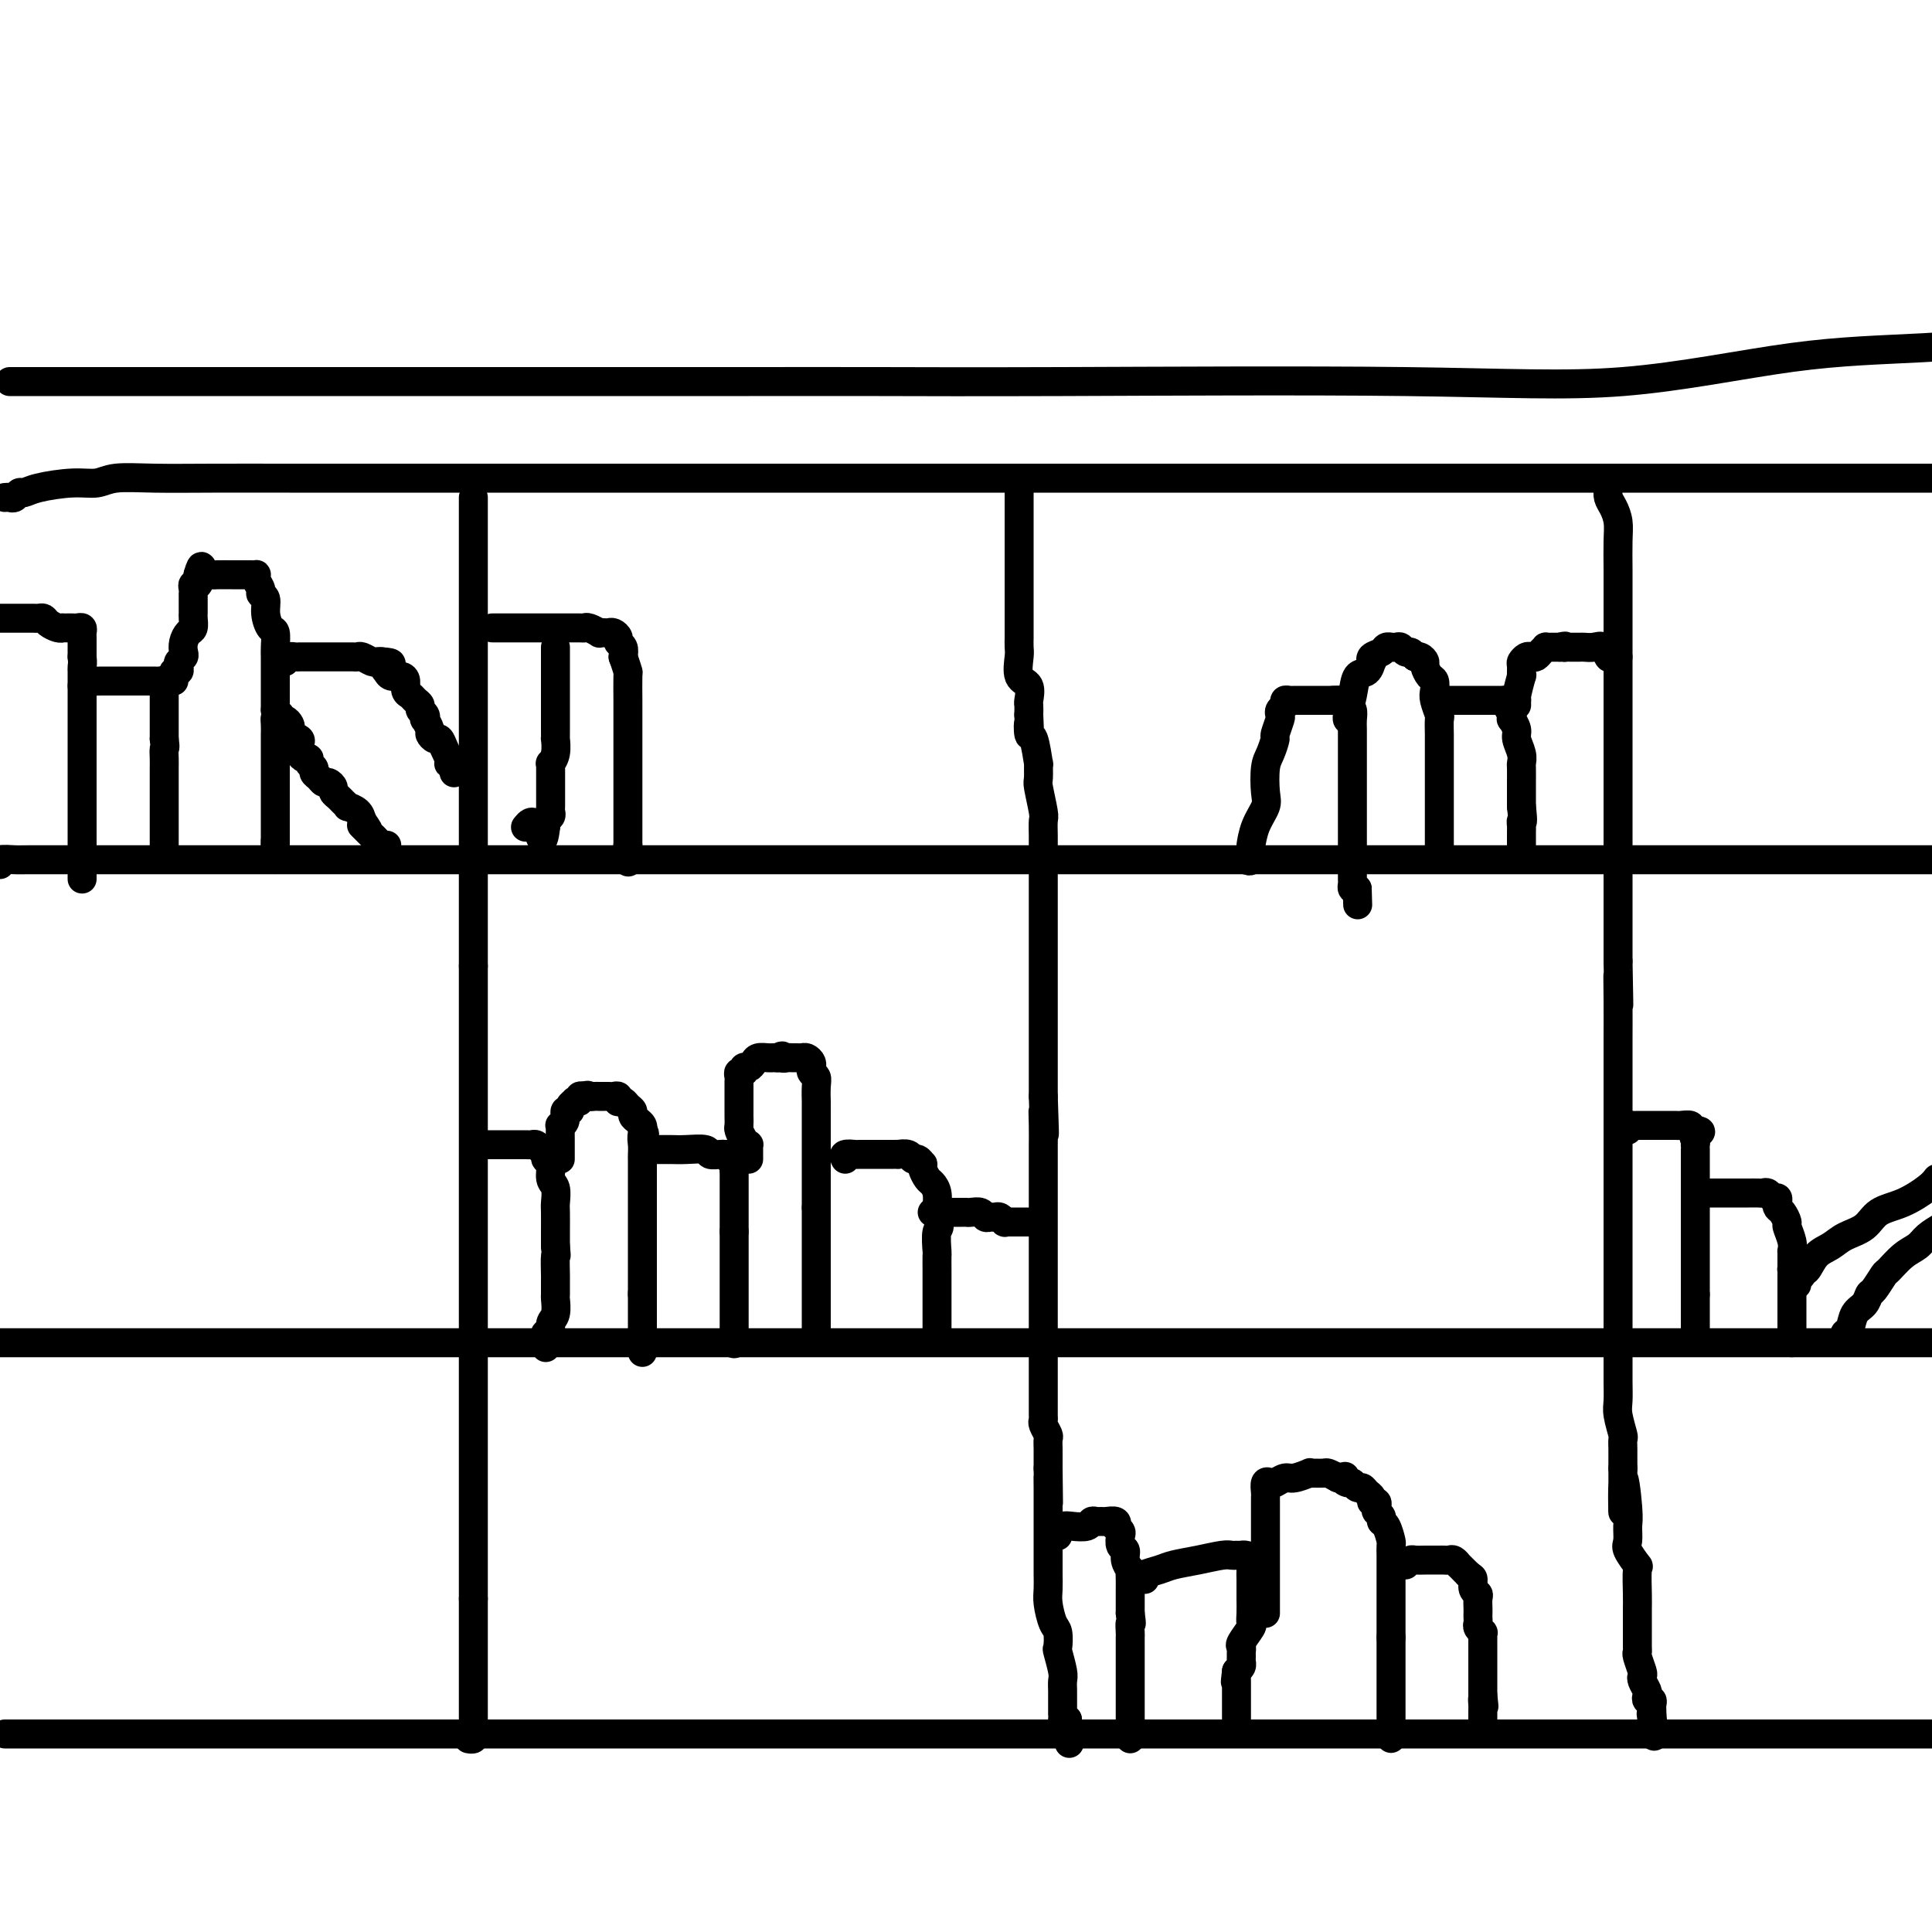 <svg viewBox='0 0 400 400' version='1.1' xmlns='http://www.w3.org/2000/svg' xmlns:xlink='http://www.w3.org/1999/xlink'><g fill='none' stroke='#000000' stroke-width='6' stroke-linecap='round' stroke-linejoin='round'><path d='M1,103c0.335,-0.032 0.669,-0.064 1,0c0.331,0.064 0.657,0.223 1,0c0.343,-0.223 0.703,-0.829 1,-1c0.297,-0.171 0.530,0.094 1,0c0.470,-0.094 1.177,-0.547 3,-1c1.823,-0.453 4.762,-0.906 7,-1c2.238,-0.094 3.773,0.171 5,0c1.227,-0.171 2.145,-0.778 4,-1c1.855,-0.222 4.647,-0.060 8,0c3.353,0.060 7.268,0.016 12,0c4.732,-0.016 10.282,-0.004 16,0c5.718,0.004 11.604,0.001 17,0c5.396,-0.001 10.302,-0.000 16,0c5.698,0.000 12.189,0.000 18,0c5.811,-0.000 10.943,-0.000 17,0c6.057,0.000 13.039,0.000 19,0c5.961,-0.000 10.900,-0.000 20,0c9.100,0.000 22.361,0.000 33,0c10.639,-0.000 18.655,-0.000 27,0c8.345,0.000 17.018,0.000 25,0c7.982,-0.000 15.274,-0.000 23,0c7.726,0.000 15.888,0.000 23,0c7.112,-0.000 13.175,-0.000 19,0c5.825,0.000 11.413,0.000 17,0'/><path d='M334,99c51.044,0.000 23.656,0.000 17,0c-6.656,0.000 7.422,0.000 16,0c8.578,0.000 11.656,0.000 16,0c4.344,0.000 9.956,0.000 14,0c4.044,0.000 6.522,0.000 9,0'/><path d='M1,359c1.410,0.000 2.819,0.000 4,0c1.181,0.000 2.132,0.000 7,0c4.868,0.000 13.651,0.000 24,0c10.349,0.000 22.264,-0.000 38,0c15.736,0.000 35.292,0.000 51,0c15.708,-0.000 27.568,0.000 47,0c19.432,0.000 46.435,0.000 67,0c20.565,0.000 34.690,0.000 59,0c24.310,0.000 58.803,0.000 93,0c34.197,0.000 68.099,0.000 102,0'/><path d='M2,79c0.379,0.000 0.757,0.000 1,0c0.243,-0.000 0.349,-0.000 1,0c0.651,0.000 1.846,0.000 3,0c1.154,-0.000 2.265,-0.000 3,0c0.735,0.000 1.092,0.000 4,0c2.908,-0.000 8.365,-0.000 12,0c3.635,0.000 5.447,0.000 9,0c3.553,-0.000 8.846,-0.000 13,0c4.154,0.000 7.170,0.000 11,0c3.830,-0.000 8.475,-0.000 12,0c3.525,0.000 5.929,0.000 10,0c4.071,-0.000 9.807,-0.000 15,0c5.193,0.000 9.843,0.000 16,0c6.157,-0.000 13.822,-0.001 21,0c7.178,0.001 13.870,0.005 22,0c8.130,-0.005 17.698,-0.019 27,0c9.302,0.019 18.337,0.069 38,0c19.663,-0.069 49.954,-0.259 71,0c21.046,0.259 32.847,0.966 45,0c12.153,-0.966 24.656,-3.606 35,-5c10.344,-1.394 18.527,-1.541 27,-2c8.473,-0.459 17.237,-1.229 26,-2'/><path d='M98,103c0.000,0.296 0.000,0.592 0,1c0.000,0.408 0.000,0.928 0,1c0.000,0.072 0.000,-0.304 0,0c0.000,0.304 0.000,1.289 0,2c0.000,0.711 0.000,1.149 0,2c0.000,0.851 0.000,2.115 0,3c0.000,0.885 0.000,1.392 0,2c0.000,0.608 0.000,1.316 0,2c0.000,0.684 0.000,1.342 0,2c0.000,0.658 0.000,1.316 0,2c0.000,0.684 0.000,1.393 0,2c-0.000,0.607 0.000,1.112 0,2c0.000,0.888 0.000,2.159 0,3c0.000,0.841 -0.000,1.253 0,2c0.000,0.747 0.000,1.830 0,3c0.000,1.170 -0.000,2.426 0,4c0.000,1.574 0.000,3.467 0,5c0.000,1.533 -0.000,2.705 0,4c0.000,1.295 0.000,2.714 0,4c0.000,1.286 -0.000,2.439 0,4c0.000,1.561 0.000,3.531 0,5c0.000,1.469 -0.000,2.436 0,4c0.000,1.564 0.000,3.726 0,6c0.000,2.274 -0.000,4.659 0,7c0.000,2.341 0.000,4.638 0,7c0.000,2.362 -0.000,4.790 0,7c0.000,2.210 0.000,4.203 0,6c0.000,1.797 0.000,3.399 0,5'/><path d='M98,200c0.000,15.989 0.000,7.462 0,5c0.000,-2.462 0.000,1.142 0,3c0.000,1.858 0.000,1.970 0,3c0.000,1.030 0.000,2.977 0,4c0.000,1.023 0.000,1.123 0,2c0.000,0.877 0.000,2.533 0,4c0.000,1.467 0.000,2.745 0,4c0.000,1.255 0.000,2.487 0,4c0.000,1.513 0.000,3.306 0,5c0.000,1.694 0.000,3.290 0,5c-0.000,1.710 0.000,3.534 0,5c0.000,1.466 0.000,2.575 0,5c0.000,2.425 -0.000,6.166 0,9c0.000,2.834 0.000,4.761 0,7c0.000,2.239 -0.000,4.791 0,7c0.000,2.209 0.000,4.077 0,6c0.000,1.923 -0.000,3.903 0,6c0.000,2.097 0.000,4.310 0,6c0.000,1.690 -0.000,2.856 0,4c0.000,1.144 0.000,2.267 0,4c0.000,1.733 -0.000,4.076 0,5c0.000,0.924 0.000,0.430 0,1c0.000,0.570 -0.000,2.203 0,3c0.000,0.797 0.000,0.756 0,2c0.000,1.244 -0.000,3.773 0,5c0.000,1.227 0.000,1.151 0,2c0.000,0.849 -0.000,2.623 0,4c0.000,1.377 0.000,2.359 0,3c0.000,0.641 -0.000,0.942 0,2c0.000,1.058 0.000,2.874 0,4c0.000,1.126 0.000,1.563 0,2'/><path d='M98,331c0.000,20.844 0.000,7.454 0,3c-0.000,-4.454 -0.000,0.029 0,2c0.000,1.971 0.000,1.431 0,2c-0.000,0.569 -0.000,2.246 0,3c0.000,0.754 0.000,0.583 0,1c-0.000,0.417 -0.000,1.420 0,2c0.000,0.580 0.000,0.737 0,1c-0.000,0.263 -0.000,0.633 0,1c0.000,0.367 0.000,0.731 0,1c-0.000,0.269 -0.000,0.443 0,1c0.000,0.557 0.000,1.497 0,2c-0.000,0.503 -0.000,0.568 0,1c0.000,0.432 0.000,1.229 0,2c-0.000,0.771 -0.000,1.516 0,2c0.000,0.484 0.001,0.708 0,1c-0.001,0.292 -0.004,0.653 0,1c0.004,0.347 0.015,0.681 0,1c-0.015,0.319 -0.056,0.621 0,1c0.056,0.379 0.207,0.833 0,1c-0.207,0.167 -0.774,0.048 -1,0c-0.226,-0.048 -0.113,-0.024 0,0'/><path d='M211,101c0.000,0.335 0.000,0.670 0,1c-0.000,0.330 -0.000,0.655 0,1c0.000,0.345 0.000,0.710 0,1c-0.000,0.290 -0.000,0.503 0,1c0.000,0.497 0.000,1.277 0,2c-0.000,0.723 -0.000,1.389 0,2c0.000,0.611 0.000,1.165 0,2c-0.000,0.835 -0.000,1.949 0,3c0.000,1.051 0.000,2.040 0,3c-0.000,0.960 -0.000,1.892 0,3c0.000,1.108 0.000,2.394 0,3c-0.000,0.606 -0.000,0.534 0,1c0.000,0.466 0.000,1.472 0,2c-0.000,0.528 -0.000,0.579 0,1c0.000,0.421 0.001,1.213 0,2c-0.001,0.787 -0.002,1.570 0,2c0.002,0.430 0.008,0.509 0,1c-0.008,0.491 -0.030,1.396 0,2c0.030,0.604 0.113,0.906 0,2c-0.113,1.094 -0.423,2.978 0,4c0.423,1.022 1.577,1.181 2,2c0.423,0.819 0.114,2.297 0,3c-0.114,0.703 -0.033,0.629 0,1c0.033,0.371 0.016,1.185 0,2'/><path d='M213,148c0.321,7.596 0.124,3.086 0,2c-0.124,-1.086 -0.177,1.250 0,2c0.177,0.750 0.582,-0.087 1,1c0.418,1.087 0.848,4.099 1,5c0.152,0.901 0.027,-0.307 0,0c-0.027,0.307 0.045,2.130 0,3c-0.045,0.870 -0.208,0.788 0,2c0.208,1.212 0.788,3.718 1,5c0.212,1.282 0.057,1.339 0,2c-0.057,0.661 -0.015,1.926 0,3c0.015,1.074 0.004,1.958 0,3c-0.004,1.042 -0.001,2.241 0,3c0.001,0.759 0.000,1.077 0,2c-0.000,0.923 -0.000,2.452 0,3c0.000,0.548 0.000,0.116 0,1c-0.000,0.884 -0.000,3.084 0,4c0.000,0.916 0.000,0.546 0,1c-0.000,0.454 -0.000,1.731 0,3c0.000,1.269 0.000,2.531 0,3c-0.000,0.469 -0.000,0.146 0,1c0.000,0.854 0.000,2.884 0,4c-0.000,1.116 -0.000,1.319 0,2c0.000,0.681 0.000,1.840 0,3c-0.000,1.160 -0.000,2.321 0,3c0.000,0.679 0.000,0.877 0,2c-0.000,1.123 -0.000,3.171 0,4c0.000,0.829 0.000,0.438 0,1c-0.000,0.562 -0.000,2.079 0,3c0.000,0.921 0.000,1.248 0,2c-0.000,0.752 -0.000,1.929 0,3c0.000,1.071 0.000,2.035 0,3'/><path d='M216,227c0.464,13.065 0.124,6.227 0,4c-0.124,-2.227 -0.033,0.155 0,2c0.033,1.845 0.009,3.151 0,4c-0.009,0.849 -0.002,1.240 0,2c0.002,0.760 0.001,1.887 0,3c-0.001,1.113 -0.000,2.210 0,3c0.000,0.790 0.000,1.273 0,2c-0.000,0.727 -0.000,1.698 0,3c0.000,1.302 0.000,2.936 0,4c-0.000,1.064 -0.000,1.559 0,3c0.000,1.441 0.000,3.828 0,5c-0.000,1.172 -0.000,1.129 0,2c0.000,0.871 0.000,2.656 0,4c-0.000,1.344 -0.000,2.247 0,3c0.000,0.753 0.000,1.356 0,2c-0.000,0.644 -0.000,1.327 0,2c0.000,0.673 0.000,1.334 0,2c-0.000,0.666 -0.000,1.337 0,2c0.000,0.663 0.000,1.317 0,2c-0.000,0.683 -0.000,1.395 0,2c0.000,0.605 0.000,1.104 0,2c-0.000,0.896 -0.001,2.189 0,3c0.001,0.811 0.004,1.138 0,2c-0.004,0.862 -0.015,2.258 0,3c0.015,0.742 0.057,0.831 0,1c-0.057,0.169 -0.211,0.420 0,1c0.211,0.580 0.789,1.490 1,2c0.211,0.510 0.057,0.621 0,1c-0.057,0.379 -0.015,1.025 0,2c0.015,0.975 0.004,2.279 0,3c-0.004,0.721 -0.002,0.861 0,1'/><path d='M217,304c0.155,12.556 0.041,5.447 0,3c-0.041,-2.447 -0.011,-0.233 0,1c0.011,1.233 0.003,1.486 0,2c-0.003,0.514 -0.001,1.290 0,2c0.001,0.710 0.000,1.353 0,2c-0.000,0.647 -0.000,1.299 0,2c0.000,0.701 0.000,1.451 0,2c-0.000,0.549 -0.001,0.897 0,2c0.001,1.103 0.003,2.961 0,4c-0.003,1.039 -0.011,1.260 0,2c0.011,0.740 0.042,1.999 0,3c-0.042,1.001 -0.156,1.743 0,3c0.156,1.257 0.581,3.030 1,4c0.419,0.970 0.830,1.138 1,2c0.170,0.862 0.098,2.420 0,3c-0.098,0.580 -0.222,0.183 0,1c0.222,0.817 0.792,2.847 1,4c0.208,1.153 0.056,1.430 0,2c-0.056,0.570 -0.015,1.435 0,2c0.015,0.565 0.004,0.830 0,1c-0.004,0.170 -0.001,0.244 0,1c0.001,0.756 -0.001,2.194 0,3c0.001,0.806 0.003,0.981 0,1c-0.003,0.019 -0.011,-0.119 0,0c0.011,0.119 0.041,0.493 0,1c-0.041,0.507 -0.155,1.145 0,1c0.155,-0.145 0.577,-1.072 1,-2'/><path d='M221,356c0.667,8.667 0.333,4.333 0,0'/><path d='M333,101c-0.083,0.688 -0.166,1.376 0,2c0.166,0.624 0.580,1.184 1,2c0.420,0.816 0.845,1.887 1,3c0.155,1.113 0.042,2.268 0,4c-0.042,1.732 -0.011,4.043 0,6c0.011,1.957 0.003,3.562 0,5c-0.003,1.438 -0.001,2.710 0,4c0.001,1.290 0.000,2.599 0,4c-0.000,1.401 -0.000,2.895 0,4c0.000,1.105 0.000,1.822 0,3c-0.000,1.178 -0.000,2.818 0,4c0.000,1.182 0.000,1.906 0,3c-0.000,1.094 -0.000,2.559 0,4c0.000,1.441 0.000,2.860 0,4c-0.000,1.140 -0.000,2.003 0,3c0.000,0.997 0.000,2.128 0,3c-0.000,0.872 -0.000,1.485 0,3c0.000,1.515 0.000,3.931 0,6c-0.000,2.069 -0.000,3.792 0,5c0.000,1.208 0.000,1.902 0,3c-0.000,1.098 -0.000,2.600 0,4c0.000,1.400 0.000,2.698 0,4c-0.000,1.302 -0.000,2.607 0,4c0.000,1.393 0.000,2.875 0,4c-0.000,1.125 -0.000,1.893 0,3c0.000,1.107 0.000,2.554 0,4'/><path d='M335,199c0.309,15.941 0.083,6.795 0,4c-0.083,-2.795 -0.022,0.763 0,4c0.022,3.237 0.006,6.155 0,8c-0.006,1.845 -0.002,2.618 0,4c0.002,1.382 0.000,3.374 0,5c-0.000,1.626 -0.000,2.887 0,4c0.000,1.113 0.000,2.078 0,3c-0.000,0.922 -0.000,1.801 0,3c0.000,1.199 0.000,2.718 0,4c-0.000,1.282 -0.000,2.326 0,3c0.000,0.674 0.000,0.979 0,2c-0.000,1.021 -0.000,2.756 0,4c0.000,1.244 0.000,1.995 0,3c-0.000,1.005 -0.000,2.265 0,3c0.000,0.735 0.000,0.944 0,2c-0.000,1.056 -0.000,2.957 0,4c0.000,1.043 0.000,1.226 0,2c-0.000,0.774 -0.000,2.138 0,3c0.000,0.862 0.000,1.223 0,2c-0.000,0.777 -0.000,1.971 0,3c0.000,1.029 0.000,1.893 0,3c-0.000,1.107 -0.001,2.458 0,4c0.001,1.542 0.004,3.275 0,5c-0.004,1.725 -0.015,3.441 0,5c0.015,1.559 0.057,2.959 0,4c-0.057,1.041 -0.211,1.721 0,3c0.211,1.279 0.789,3.158 1,4c0.211,0.842 0.057,0.648 0,1c-0.057,0.352 -0.015,1.248 0,2c0.015,0.752 0.004,1.358 0,2c-0.004,0.642 -0.002,1.321 0,2'/><path d='M336,304c0.093,16.673 -0.173,5.855 0,3c0.173,-2.855 0.786,2.252 1,5c0.214,2.748 0.029,3.138 0,4c-0.029,0.862 0.097,2.195 0,3c-0.097,0.805 -0.418,1.083 0,2c0.418,0.917 1.576,2.472 2,3c0.424,0.528 0.114,0.030 0,1c-0.114,0.970 -0.030,3.410 0,5c0.030,1.590 0.008,2.331 0,3c-0.008,0.669 -0.002,1.265 0,2c0.002,0.735 -0.000,1.610 0,2c0.000,0.390 0.004,0.297 0,1c-0.004,0.703 -0.015,2.202 0,3c0.015,0.798 0.056,0.895 0,1c-0.056,0.105 -0.207,0.217 0,1c0.207,0.783 0.774,2.237 1,3c0.226,0.763 0.112,0.835 0,1c-0.112,0.165 -0.222,0.422 0,1c0.222,0.578 0.778,1.478 1,2c0.222,0.522 0.112,0.665 0,1c-0.112,0.335 -0.226,0.863 0,1c0.226,0.137 0.793,-0.118 1,0c0.207,0.118 0.056,0.609 0,1c-0.056,0.391 -0.016,0.683 0,1c0.016,0.317 0.008,0.658 0,1'/><path d='M342,355c0.933,8.156 0.267,3.044 0,1c-0.267,-2.044 -0.133,-1.022 0,0'/><path d='M0,179c-0.330,-0.423 -0.661,-0.845 0,-1c0.661,-0.155 2.312,-0.041 3,0c0.688,0.041 0.411,0.011 3,0c2.589,-0.011 8.043,-0.003 14,0c5.957,0.003 12.418,0.001 21,0c8.582,-0.001 19.286,-0.000 30,0c10.714,0.000 21.437,0.000 33,0c11.563,-0.000 23.967,-0.000 36,0c12.033,0.000 23.696,0.000 33,0c9.304,-0.000 16.250,-0.000 34,0c17.750,0.000 46.304,0.000 68,0c21.696,-0.000 36.534,-0.000 52,0c15.466,0.000 31.562,0.000 46,0c14.438,-0.000 27.219,-0.000 40,0'/><path d='M0,278c0.088,0.000 0.175,0.000 0,0c-0.175,0.000 -0.614,0.000 0,0c0.614,0.000 2.280,0.000 3,0c0.720,0.000 0.494,0.000 6,0c5.506,0.000 16.745,0.000 26,0c9.255,0.000 16.527,0.000 25,0c8.473,0.000 18.145,0.000 27,0c8.855,0.000 16.891,0.000 25,0c8.109,-0.000 16.291,0.000 24,0c7.709,0.000 14.944,0.000 22,0c7.056,0.000 13.932,0.000 21,0c7.068,0.000 14.329,0.000 22,0c7.671,0.000 15.753,0.000 25,0c9.247,-0.000 19.658,0.000 31,0c11.342,0.000 23.614,0.000 36,0c12.386,0.000 24.887,0.000 38,0c13.113,0.000 26.838,0.000 36,0c9.162,0.000 13.761,0.000 20,0c6.239,0.000 14.120,0.000 22,0'/><path d='M0,128c0.048,0.000 0.097,0.000 0,0c-0.097,-0.000 -0.338,-0.000 0,0c0.338,0.000 1.256,0.000 2,0c0.744,-0.000 1.313,-0.001 2,0c0.687,0.001 1.493,0.003 2,0c0.507,-0.003 0.717,-0.011 1,0c0.283,0.011 0.640,0.041 1,0c0.360,-0.041 0.723,-0.155 1,0c0.277,0.155 0.470,0.577 1,1c0.530,0.423 1.399,0.845 2,1c0.601,0.155 0.934,0.042 1,0c0.066,-0.042 -0.136,-0.012 0,0c0.136,0.012 0.611,0.006 1,0c0.389,-0.006 0.693,-0.014 1,0c0.307,0.014 0.618,0.048 1,0c0.382,-0.048 0.834,-0.179 1,0c0.166,0.179 0.044,0.666 0,1c-0.044,0.334 -0.012,0.513 0,1c0.012,0.487 0.003,1.282 0,2c-0.003,0.718 -0.002,1.359 0,2'/><path d='M17,136c0.155,1.332 0.041,1.661 0,2c-0.041,0.339 -0.011,0.688 0,1c0.011,0.312 0.003,0.588 0,1c-0.003,0.412 -0.001,0.961 0,2c0.001,1.039 0.000,2.569 0,3c-0.000,0.431 -0.000,-0.235 0,0c0.000,0.235 0.000,1.372 0,2c-0.000,0.628 -0.000,0.746 0,1c0.000,0.254 0.000,0.646 0,1c-0.000,0.354 -0.000,0.672 0,1c0.000,0.328 0.000,0.665 0,1c-0.000,0.335 -0.000,0.667 0,1c0.000,0.333 0.000,0.666 0,1c-0.000,0.334 -0.000,0.667 0,1c0.000,0.333 0.000,0.664 0,1c-0.000,0.336 -0.000,0.675 0,1c0.000,0.325 0.000,0.636 0,1c-0.000,0.364 -0.000,0.783 0,1c0.000,0.217 0.000,0.233 0,1c-0.000,0.767 -0.000,2.285 0,3c0.000,0.715 0.000,0.628 0,1c-0.000,0.372 -0.000,1.203 0,2c0.000,0.797 0.000,1.560 0,2c-0.000,0.440 -0.000,0.557 0,1c0.000,0.443 0.000,1.213 0,2c0.000,0.787 -0.000,1.591 0,2c0.000,0.409 0.000,0.425 0,1c0.000,0.575 -0.000,1.711 0,2c0.000,0.289 0.000,-0.268 0,0c0.000,0.268 0.000,1.362 0,2c0.000,0.638 0.000,0.819 0,1'/><path d='M17,178c0.000,7.000 0.000,3.500 0,0'/><path d='M17,142c0.369,-0.423 0.738,-0.845 1,-1c0.262,-0.155 0.416,-0.041 1,0c0.584,0.041 1.599,0.011 2,0c0.401,-0.011 0.187,-0.003 1,0c0.813,0.003 2.651,0.001 4,0c1.349,-0.001 2.207,-0.001 3,0c0.793,0.001 1.519,0.004 2,0c0.481,-0.004 0.717,-0.013 1,0c0.283,0.013 0.612,0.049 1,0c0.388,-0.049 0.836,-0.182 1,0c0.164,0.182 0.044,0.679 0,1c-0.044,0.321 -0.012,0.467 0,1c0.012,0.533 0.003,1.452 0,2c-0.003,0.548 -0.001,0.724 0,1c0.001,0.276 0.000,0.650 0,1c-0.000,0.350 -0.000,0.674 0,1c0.000,0.326 0.000,0.654 0,1c-0.000,0.346 -0.000,0.708 0,1c0.000,0.292 0.000,0.512 0,1c-0.000,0.488 -0.000,1.244 0,2'/><path d='M34,153c0.309,2.212 0.083,1.742 0,2c-0.083,0.258 -0.022,1.242 0,2c0.022,0.758 0.006,1.288 0,2c-0.006,0.712 -0.002,1.605 0,2c0.002,0.395 0.000,0.291 0,1c-0.000,0.709 -0.000,2.232 0,3c0.000,0.768 0.000,0.783 0,1c-0.000,0.217 -0.000,0.637 0,1c0.000,0.363 0.000,0.671 0,1c-0.000,0.329 -0.000,0.680 0,1c0.000,0.320 0.000,0.611 0,1c-0.000,0.389 -0.000,0.878 0,1c0.000,0.122 0.000,-0.121 0,0c-0.000,0.121 -0.000,0.606 0,1c0.000,0.394 0.000,0.698 0,1c-0.000,0.302 -0.000,0.603 0,1c0.000,0.397 0.000,0.890 0,1c-0.000,0.110 -0.000,-0.163 0,0c0.000,0.163 0.000,0.761 0,1c-0.000,0.239 -0.000,0.120 0,0'/><path d='M36,141c-0.008,-0.455 -0.016,-0.909 0,-1c0.016,-0.091 0.056,0.183 0,0c-0.056,-0.183 -0.207,-0.823 0,-1c0.207,-0.177 0.774,0.108 1,0c0.226,-0.108 0.112,-0.609 0,-1c-0.112,-0.391 -0.224,-0.672 0,-1c0.224,-0.328 0.782,-0.703 1,-1c0.218,-0.297 0.097,-0.517 0,-1c-0.097,-0.483 -0.170,-1.229 0,-2c0.170,-0.771 0.581,-1.569 1,-2c0.419,-0.431 0.844,-0.497 1,-1c0.156,-0.503 0.042,-1.444 0,-2c-0.042,-0.556 -0.011,-0.727 0,-1c0.011,-0.273 0.003,-0.647 0,-1c-0.003,-0.353 -0.001,-0.686 0,-1c0.001,-0.314 -0.001,-0.610 0,-1c0.001,-0.390 0.004,-0.874 0,-1c-0.004,-0.126 -0.015,0.107 0,0c0.015,-0.107 0.057,-0.554 0,-1c-0.057,-0.446 -0.211,-0.893 0,-1c0.211,-0.107 0.788,0.125 1,0c0.212,-0.125 0.061,-0.607 0,-1c-0.061,-0.393 -0.030,-0.696 0,-1'/><path d='M41,119c0.954,-3.403 0.841,-0.912 1,0c0.159,0.912 0.592,0.244 1,0c0.408,-0.244 0.792,-0.065 1,0c0.208,0.065 0.241,0.018 1,0c0.759,-0.018 2.245,-0.005 3,0c0.755,0.005 0.780,0.001 1,0c0.220,-0.001 0.633,-0.001 1,0c0.367,0.001 0.686,0.002 1,0c0.314,-0.002 0.624,-0.008 1,0c0.376,0.008 0.818,0.030 1,0c0.182,-0.030 0.105,-0.112 0,0c-0.105,0.112 -0.239,0.416 0,1c0.239,0.584 0.851,1.446 1,2c0.149,0.554 -0.167,0.801 0,1c0.167,0.199 0.815,0.350 1,1c0.185,0.650 -0.094,1.798 0,3c0.094,1.202 0.561,2.458 1,3c0.439,0.542 0.850,0.370 1,1c0.150,0.630 0.040,2.060 0,3c-0.040,0.940 -0.011,1.388 0,2c0.011,0.612 0.003,1.388 0,2c-0.003,0.612 -0.001,1.061 0,2c0.001,0.939 0.000,2.368 0,3c-0.000,0.632 -0.000,0.466 0,1c0.000,0.534 0.000,1.767 0,3'/><path d='M57,147c0.464,4.290 0.124,2.514 0,2c-0.124,-0.514 -0.033,0.233 0,1c0.033,0.767 0.009,1.554 0,2c-0.009,0.446 -0.002,0.552 0,1c0.002,0.448 0.001,1.237 0,2c-0.001,0.763 -0.000,1.499 0,2c0.000,0.501 0.000,0.766 0,1c-0.000,0.234 -0.000,0.438 0,1c0.000,0.562 0.000,1.483 0,2c-0.000,0.517 -0.000,0.628 0,1c0.000,0.372 0.000,1.003 0,2c-0.000,0.997 -0.000,2.360 0,3c0.000,0.640 0.000,0.556 0,1c-0.000,0.444 -0.000,1.415 0,2c0.000,0.585 0.000,0.783 0,1c-0.000,0.217 -0.000,0.453 0,1c0.000,0.547 0.000,1.405 0,2c-0.000,0.595 -0.000,0.927 0,1c0.000,0.073 0.000,-0.115 0,0c-0.000,0.115 -0.000,0.531 0,1c0.000,0.469 0.000,0.991 0,1c-0.000,0.009 -0.000,-0.496 0,-1'/><path d='M57,176c0.000,4.289 0.000,0.511 0,-1c0.000,-1.511 0.000,-0.756 0,0'/><path d='M59,137c0.341,-0.423 0.683,-0.845 1,-1c0.317,-0.155 0.610,-0.041 1,0c0.390,0.041 0.878,0.011 1,0c0.122,-0.011 -0.121,-0.003 0,0c0.121,0.003 0.606,0.001 1,0c0.394,-0.001 0.697,-0.000 1,0c0.303,0.000 0.606,0.000 1,0c0.394,-0.000 0.879,-0.000 1,0c0.121,0.000 -0.123,0.000 0,0c0.123,-0.000 0.611,-0.000 1,0c0.389,0.000 0.677,0.000 1,0c0.323,-0.000 0.682,-0.000 1,0c0.318,0.000 0.596,0.000 1,0c0.404,-0.000 0.933,-0.001 1,0c0.067,0.001 -0.329,0.004 0,0c0.329,-0.004 1.384,-0.015 2,0c0.616,0.015 0.795,0.057 1,0c0.205,-0.057 0.436,-0.211 1,0c0.564,0.211 1.459,0.788 2,1c0.541,0.212 0.726,0.061 1,0c0.274,-0.061 0.637,-0.030 1,0'/><path d='M79,137c3.329,0.183 1.653,0.639 1,1c-0.653,0.361 -0.281,0.625 0,1c0.281,0.375 0.471,0.860 1,1c0.529,0.140 1.398,-0.065 2,0c0.602,0.065 0.936,0.398 1,1c0.064,0.602 -0.141,1.471 0,2c0.141,0.529 0.630,0.719 1,1c0.370,0.281 0.621,0.654 1,1c0.379,0.346 0.885,0.665 1,1c0.115,0.335 -0.161,0.685 0,1c0.161,0.315 0.760,0.595 1,1c0.240,0.405 0.120,0.936 0,1c-0.120,0.064 -0.239,-0.338 0,0c0.239,0.338 0.837,1.417 1,2c0.163,0.583 -0.110,0.672 0,1c0.110,0.328 0.604,0.896 1,1c0.396,0.104 0.695,-0.256 1,0c0.305,0.256 0.617,1.126 1,2c0.383,0.874 0.839,1.750 1,2c0.161,0.250 0.029,-0.126 0,0c-0.029,0.126 0.045,0.756 0,1c-0.045,0.244 -0.208,0.104 0,0c0.208,-0.104 0.788,-0.172 1,0c0.212,0.172 0.057,0.585 0,1c-0.057,0.415 -0.016,0.833 0,1c0.016,0.167 0.008,0.084 0,0'/><path d='M58,148c-0.084,0.447 -0.168,0.893 0,1c0.168,0.107 0.589,-0.126 1,0c0.411,0.126 0.814,0.611 1,1c0.186,0.389 0.155,0.682 0,1c-0.155,0.318 -0.435,0.662 0,1c0.435,0.338 1.583,0.669 2,1c0.417,0.331 0.102,0.662 0,1c-0.102,0.338 0.010,0.682 0,1c-0.010,0.318 -0.142,0.610 0,1c0.142,0.390 0.559,0.878 1,1c0.441,0.122 0.906,-0.122 1,0c0.094,0.122 -0.182,0.611 0,1c0.182,0.389 0.822,0.678 1,1c0.178,0.322 -0.106,0.678 0,1c0.106,0.322 0.602,0.611 1,1c0.398,0.389 0.698,0.878 1,1c0.302,0.122 0.605,-0.122 1,0c0.395,0.122 0.881,0.611 1,1c0.119,0.389 -0.127,0.678 0,1c0.127,0.322 0.629,0.677 1,1c0.371,0.323 0.610,0.614 1,1c0.390,0.386 0.929,0.866 1,1c0.071,0.134 -0.327,-0.079 0,0c0.327,0.079 1.379,0.451 2,1c0.621,0.549 0.810,1.274 1,2'/><path d='M75,170c2.582,3.582 0.537,1.538 0,1c-0.537,-0.538 0.434,0.430 1,1c0.566,0.570 0.726,0.741 1,1c0.274,0.259 0.662,0.605 1,1c0.338,0.395 0.627,0.838 1,1c0.373,0.162 0.832,0.043 1,0c0.168,-0.043 0.045,-0.012 0,0c-0.045,0.012 -0.013,0.003 0,0c0.013,-0.003 0.006,-0.002 0,0'/><path d='M102,130c-0.068,-0.000 -0.136,-0.000 0,0c0.136,0.000 0.476,0.000 1,0c0.524,-0.000 1.233,-0.000 2,0c0.767,0.000 1.592,0.000 3,0c1.408,-0.000 3.398,-0.001 5,0c1.602,0.001 2.815,0.004 4,0c1.185,-0.004 2.341,-0.015 3,0c0.659,0.015 0.821,0.057 1,0c0.179,-0.057 0.377,-0.211 1,0c0.623,0.211 1.672,0.788 2,1c0.328,0.212 -0.066,0.060 0,0c0.066,-0.060 0.591,-0.027 1,0c0.409,0.027 0.702,0.048 1,0c0.298,-0.048 0.602,-0.165 1,0c0.398,0.165 0.890,0.611 1,1c0.110,0.389 -0.163,0.720 0,1c0.163,0.280 0.761,0.509 1,1c0.239,0.491 0.120,1.246 0,2'/><path d='M129,136c0.536,1.462 0.876,2.617 1,3c0.124,0.383 0.033,-0.007 0,1c-0.033,1.007 -0.009,3.411 0,5c0.009,1.589 0.002,2.362 0,3c-0.002,0.638 -0.001,1.141 0,2c0.001,0.859 0.000,2.075 0,3c-0.000,0.925 -0.000,1.557 0,2c0.000,0.443 0.000,0.695 0,1c-0.000,0.305 -0.000,0.664 0,1c0.000,0.336 0.000,0.648 0,1c-0.000,0.352 -0.000,0.742 0,1c0.000,0.258 0.000,0.384 0,1c-0.000,0.616 -0.000,1.723 0,2c0.000,0.277 0.000,-0.276 0,0c-0.000,0.276 -0.000,1.379 0,2c0.000,0.621 0.000,0.758 0,1c-0.000,0.242 -0.000,0.590 0,1c0.000,0.410 0.000,0.883 0,1c-0.000,0.117 -0.000,-0.122 0,0c0.000,0.122 0.000,0.607 0,1c-0.000,0.393 -0.000,0.696 0,1c0.000,0.304 0.000,0.610 0,1c-0.000,0.390 -0.000,0.865 0,1c0.000,0.135 0.000,-0.069 0,0c0.000,0.069 -0.000,0.410 0,1c0.000,0.590 0.000,1.428 0,2c0.000,0.572 0.000,0.878 0,1c0.000,0.122 0.000,0.061 0,0'/><path d='M130,175c0.156,6.289 0.044,2.511 0,1c-0.044,-1.511 -0.022,-0.756 0,0'/><path d='M115,134c0.000,0.409 0.000,0.818 0,1c-0.000,0.182 -0.000,0.136 0,1c0.000,0.864 0.000,2.636 0,4c-0.000,1.364 -0.000,2.318 0,3c0.000,0.682 0.000,1.091 0,2c-0.000,0.909 -0.000,2.318 0,3c0.000,0.682 0.001,0.637 0,1c-0.001,0.363 -0.004,1.135 0,2c0.004,0.865 0.015,1.825 0,2c-0.015,0.175 -0.057,-0.433 0,0c0.057,0.433 0.211,1.909 0,3c-0.211,1.091 -0.789,1.798 -1,2c-0.211,0.202 -0.057,-0.099 0,0c0.057,0.099 0.015,0.599 0,1c-0.015,0.401 -0.004,0.703 0,1c0.004,0.297 0.001,0.590 0,1c-0.001,0.410 -0.000,0.936 0,1c0.000,0.064 0.000,-0.334 0,0c-0.000,0.334 -0.000,1.399 0,2c0.000,0.601 0.001,0.738 0,1c-0.001,0.262 -0.004,0.647 0,1c0.004,0.353 0.015,0.673 0,1c-0.015,0.327 -0.057,0.662 0,1c0.057,0.338 0.211,0.678 0,1c-0.211,0.322 -0.788,0.625 -1,1c-0.212,0.375 -0.061,0.821 0,1c0.061,0.179 0.030,0.089 0,0'/><path d='M113,171c-0.643,5.726 -1.250,1.542 -2,0c-0.750,-1.542 -1.643,-0.440 -2,0c-0.357,0.440 -0.179,0.220 0,0'/><path d='M101,237c0.477,0.000 0.954,0.000 1,0c0.046,-0.000 -0.338,-0.000 0,0c0.338,0.000 1.400,0.000 2,0c0.600,-0.000 0.738,-0.000 1,0c0.262,0.000 0.648,0.000 1,0c0.352,-0.000 0.672,-0.001 1,0c0.328,0.001 0.665,0.003 1,0c0.335,-0.003 0.668,-0.012 1,0c0.332,0.012 0.662,0.045 1,0c0.338,-0.045 0.683,-0.169 1,0c0.317,0.169 0.606,0.630 1,1c0.394,0.370 0.894,0.650 1,1c0.106,0.350 -0.182,0.769 0,1c0.182,0.231 0.833,0.272 1,1c0.167,0.728 -0.151,2.141 0,3c0.151,0.859 0.773,1.164 1,2c0.227,0.836 0.061,2.203 0,3c-0.061,0.797 -0.016,1.022 0,2c0.016,0.978 0.005,2.708 0,4c-0.005,1.292 -0.002,2.146 0,3'/><path d='M115,258c0.309,3.153 0.083,1.536 0,2c-0.083,0.464 -0.021,3.010 0,4c0.021,0.990 0.002,0.425 0,1c-0.002,0.575 0.015,2.291 0,3c-0.015,0.709 -0.060,0.410 0,1c0.060,0.590 0.226,2.070 0,3c-0.226,0.930 -0.845,1.310 -1,2c-0.155,0.690 0.155,1.691 0,2c-0.155,0.309 -0.773,-0.075 -1,0c-0.227,0.075 -0.061,0.608 0,1c0.061,0.392 0.016,0.644 0,1c-0.016,0.356 -0.005,0.816 0,1c0.005,0.184 0.002,0.092 0,0'/><path d='M116,240c0.000,-0.341 0.000,-0.682 0,-1c-0.000,-0.318 -0.000,-0.614 0,-1c0.000,-0.386 0.000,-0.864 0,-1c-0.000,-0.136 -0.001,0.069 0,0c0.001,-0.069 0.004,-0.413 0,-1c-0.004,-0.587 -0.016,-1.419 0,-2c0.016,-0.581 0.061,-0.911 0,-1c-0.061,-0.089 -0.228,0.065 0,0c0.228,-0.065 0.850,-0.347 1,-1c0.150,-0.653 -0.171,-1.678 0,-2c0.171,-0.322 0.834,0.058 1,0c0.166,-0.058 -0.167,-0.555 0,-1c0.167,-0.445 0.832,-0.837 1,-1c0.168,-0.163 -0.161,-0.095 0,0c0.161,0.095 0.813,0.218 1,0c0.187,-0.218 -0.089,-0.777 0,-1c0.089,-0.223 0.545,-0.112 1,0'/><path d='M121,227c0.802,-0.464 0.806,-0.124 1,0c0.194,0.124 0.577,0.033 1,0c0.423,-0.033 0.887,-0.009 1,0c0.113,0.009 -0.124,0.001 0,0c0.124,-0.001 0.608,0.003 1,0c0.392,-0.003 0.693,-0.015 1,0c0.307,0.015 0.621,0.056 1,0c0.379,-0.056 0.822,-0.208 1,0c0.178,0.208 0.090,0.777 0,1c-0.090,0.223 -0.183,0.101 0,0c0.183,-0.101 0.640,-0.182 1,0c0.360,0.182 0.622,0.626 1,1c0.378,0.374 0.872,0.678 1,1c0.128,0.322 -0.110,0.664 0,1c0.110,0.336 0.568,0.667 1,1c0.432,0.333 0.838,0.666 1,1c0.162,0.334 0.081,0.667 0,1'/><path d='M133,234c0.928,1.217 0.249,0.760 0,1c-0.249,0.240 -0.067,1.177 0,2c0.067,0.823 0.018,1.530 0,2c-0.018,0.470 -0.005,0.702 0,1c0.005,0.298 0.001,0.663 0,1c-0.001,0.337 -0.000,0.648 0,1c0.000,0.352 0.000,0.746 0,1c-0.000,0.254 -0.000,0.368 0,1c0.000,0.632 0.000,1.781 0,2c-0.000,0.219 -0.000,-0.494 0,0c0.000,0.494 0.000,2.195 0,3c-0.000,0.805 -0.000,0.715 0,1c0.000,0.285 0.000,0.944 0,2c-0.000,1.056 -0.000,2.507 0,3c0.000,0.493 0.000,0.026 0,0c-0.000,-0.026 -0.000,0.388 0,1c0.000,0.612 0.000,1.421 0,2c-0.000,0.579 -0.000,0.929 0,1c0.000,0.071 0.000,-0.136 0,0c-0.000,0.136 -0.000,0.614 0,1c0.000,0.386 0.000,0.680 0,1c-0.000,0.320 -0.000,0.667 0,1c0.000,0.333 0.000,0.653 0,1c-0.000,0.347 -0.000,0.722 0,1c0.000,0.278 0.000,0.459 0,1c0.000,0.541 0.000,1.440 0,2c0.000,0.560 0.000,0.780 0,1'/><path d='M133,268c0.000,5.151 0.000,1.027 0,0c0.000,-1.027 0.000,1.042 0,2c0.000,0.958 0.000,0.805 0,1c0.000,0.195 0.000,0.738 0,1c0.000,0.262 0.000,0.242 0,1c0.000,0.758 0.000,2.294 0,3c0.000,0.706 0.000,0.581 0,1c0.000,0.419 0.000,1.382 0,2c-0.000,0.618 0.000,0.891 0,1c0.000,0.109 0.000,0.055 0,0'/><path d='M136,238c0.256,0.002 0.512,0.004 1,0c0.488,-0.004 1.209,-0.015 2,0c0.791,0.015 1.651,0.057 3,0c1.349,-0.057 3.188,-0.211 4,0c0.812,0.211 0.596,0.788 1,1c0.404,0.212 1.428,0.060 2,0c0.572,-0.060 0.693,-0.027 1,0c0.307,0.027 0.800,0.049 1,0c0.200,-0.049 0.106,-0.168 0,0c-0.106,0.168 -0.225,0.622 0,1c0.225,0.378 0.792,0.681 1,1c0.208,0.319 0.056,0.656 0,1c-0.056,0.344 -0.015,0.696 0,1c0.015,0.304 0.004,0.561 0,1c-0.004,0.439 -0.001,1.060 0,2c0.001,0.940 0.000,2.201 0,3c-0.000,0.799 -0.000,1.138 0,2c0.000,0.862 0.000,2.246 0,3c-0.000,0.754 -0.000,0.877 0,1'/><path d='M152,255c0.000,2.542 0.000,1.896 0,2c0.000,0.104 0.000,0.959 0,2c0.000,1.041 0.000,2.268 0,3c0.000,0.732 0.000,0.970 0,1c0.000,0.030 0.000,-0.147 0,0c0.000,0.147 0.000,0.618 0,1c0.000,0.382 0.000,0.676 0,1c0.000,0.324 0.000,0.678 0,1c0.000,0.322 0.000,0.611 0,1c0.000,0.389 0.000,0.877 0,1c0.000,0.123 0.000,-0.121 0,0c0.000,0.121 0.000,0.606 0,1c-0.000,0.394 0.000,0.697 0,1c0.000,0.303 0.000,0.606 0,1c-0.000,0.394 -0.000,0.879 0,1c0.000,0.121 0.000,-0.122 0,0c-0.000,0.122 -0.000,0.607 0,1c0.000,0.393 0.000,0.693 0,1c-0.000,0.307 -0.000,0.621 0,1c0.000,0.379 0.000,0.823 0,1c0.000,0.177 0.000,0.089 0,0'/><path d='M152,276c0.000,3.417 0.000,1.458 0,1c0.000,-0.458 0.000,0.583 0,1c0.000,0.417 0.000,0.208 0,0'/><path d='M155,240c-0.002,-0.341 -0.003,-0.682 0,-1c0.003,-0.318 0.011,-0.614 0,-1c-0.011,-0.386 -0.041,-0.862 0,-1c0.041,-0.138 0.155,0.062 0,0c-0.155,-0.062 -0.577,-0.388 -1,-1c-0.423,-0.612 -0.845,-1.511 -1,-2c-0.155,-0.489 -0.041,-0.567 0,-1c0.041,-0.433 0.011,-1.220 0,-2c-0.011,-0.780 -0.003,-1.553 0,-2c0.003,-0.447 0.001,-0.567 0,-1c-0.001,-0.433 -0.001,-1.178 0,-2c0.001,-0.822 0.004,-1.722 0,-2c-0.004,-0.278 -0.016,0.065 0,0c0.016,-0.065 0.060,-0.539 0,-1c-0.060,-0.461 -0.223,-0.911 0,-1c0.223,-0.089 0.832,0.183 1,0c0.168,-0.183 -0.106,-0.819 0,-1c0.106,-0.181 0.593,0.095 1,0c0.407,-0.095 0.735,-0.561 1,-1c0.265,-0.439 0.466,-0.850 1,-1c0.534,-0.150 1.401,-0.040 2,0c0.599,0.040 0.931,0.011 1,0c0.069,-0.011 -0.123,-0.003 0,0c0.123,0.003 0.562,0.002 1,0'/><path d='M161,219c1.416,-0.773 0.957,-0.207 1,0c0.043,0.207 0.589,0.055 1,0c0.411,-0.055 0.688,-0.012 1,0c0.312,0.012 0.658,-0.007 1,0c0.342,0.007 0.680,0.039 1,0c0.320,-0.039 0.621,-0.151 1,0c0.379,0.151 0.838,0.565 1,1c0.162,0.435 0.029,0.892 0,1c-0.029,0.108 0.045,-0.131 0,0c-0.045,0.131 -0.208,0.632 0,1c0.208,0.368 0.788,0.602 1,1c0.212,0.398 0.057,0.960 0,2c-0.057,1.040 -0.015,2.559 0,3c0.015,0.441 0.004,-0.195 0,0c-0.004,0.195 -0.001,1.221 0,2c0.001,0.779 0.000,1.311 0,2c-0.000,0.689 -0.000,1.537 0,2c0.000,0.463 0.000,0.542 0,1c-0.000,0.458 -0.000,1.294 0,2c0.000,0.706 0.000,1.281 0,2c-0.000,0.719 -0.000,1.582 0,2c0.000,0.418 0.000,0.390 0,1c-0.000,0.610 -0.000,1.856 0,3c0.000,1.144 0.000,2.184 0,3c-0.000,0.816 -0.000,1.408 0,2'/><path d='M169,250c0.000,4.285 0.000,2.496 0,2c0.000,-0.496 0.000,0.301 0,1c0.000,0.699 0.000,1.299 0,2c0.000,0.701 0.000,1.501 0,2c0.000,0.499 0.000,0.696 0,1c0.000,0.304 0.000,0.714 0,1c0.000,0.286 0.000,0.447 0,1c0.000,0.553 0.000,1.497 0,2c0.000,0.503 0.000,0.565 0,1c0.000,0.435 0.000,1.244 0,2c0.000,0.756 0.000,1.460 0,2c0.000,0.540 0.000,0.918 0,1c-0.000,0.082 -0.000,-0.132 0,0c0.000,0.132 0.000,0.609 0,1c0.000,0.391 0.000,0.696 0,1c0.000,0.304 0.000,0.606 0,1c0.000,0.394 0.000,0.879 0,1c0.000,0.121 0.000,-0.122 0,0c0.000,0.122 0.000,0.611 0,1c0.000,0.389 0.000,0.679 0,1c0.000,0.321 0.000,0.674 0,1c0.000,0.326 0.000,0.626 0,1c0.000,0.374 0.000,0.821 0,1c0.000,0.179 0.000,0.089 0,0'/><path d='M175,240c-0.227,-0.423 -0.454,-0.845 0,-1c0.454,-0.155 1.589,-0.041 2,0c0.411,0.041 0.099,0.011 1,0c0.901,-0.011 3.016,-0.003 4,0c0.984,0.003 0.836,0.001 1,0c0.164,-0.001 0.639,-0.001 1,0c0.361,0.001 0.607,0.004 1,0c0.393,-0.004 0.931,-0.016 1,0c0.069,0.016 -0.332,0.061 0,0c0.332,-0.061 1.396,-0.227 2,0c0.604,0.227 0.750,0.847 1,1c0.250,0.153 0.606,-0.162 1,0c0.394,0.162 0.826,0.802 1,1c0.174,0.198 0.089,-0.047 0,0c-0.089,0.047 -0.181,0.386 0,1c0.181,0.614 0.637,1.501 1,2c0.363,0.499 0.633,0.608 1,1c0.367,0.392 0.829,1.067 1,2c0.171,0.933 0.049,2.124 0,3c-0.049,0.876 -0.024,1.438 0,2'/><path d='M194,252c0.928,2.452 0.249,2.081 0,3c-0.249,0.919 -0.067,3.129 0,4c0.067,0.871 0.018,0.404 0,1c-0.018,0.596 -0.005,2.255 0,3c0.005,0.745 0.001,0.577 0,1c-0.001,0.423 -0.000,1.437 0,2c0.000,0.563 0.000,0.676 0,1c-0.000,0.324 -0.000,0.860 0,1c0.000,0.140 0.000,-0.116 0,0c-0.000,0.116 -0.000,0.605 0,1c0.000,0.395 0.000,0.697 0,1c-0.000,0.303 -0.000,0.606 0,1c0.000,0.394 0.000,0.879 0,1c-0.000,0.121 -0.000,-0.121 0,0c0.000,0.121 0.000,0.607 0,1c-0.000,0.393 -0.000,0.694 0,1c0.000,0.306 0.000,0.618 0,1c-0.000,0.382 -0.000,0.834 0,1c0.000,0.166 0.000,0.048 0,0c-0.000,-0.048 -0.000,-0.024 0,0'/><path d='M193,251c0.899,-0.000 1.799,-0.000 2,0c0.201,0.000 -0.296,0.000 0,0c0.296,-0.000 1.385,-0.000 2,0c0.615,0.000 0.755,0.000 1,0c0.245,-0.000 0.594,-0.001 1,0c0.406,0.001 0.868,0.004 1,0c0.132,-0.004 -0.067,-0.015 0,0c0.067,0.015 0.399,0.057 1,0c0.601,-0.057 1.470,-0.212 2,0c0.530,0.212 0.720,0.793 1,1c0.280,0.207 0.649,0.041 1,0c0.351,-0.041 0.686,0.041 1,0c0.314,-0.041 0.609,-0.207 1,0c0.391,0.207 0.878,0.788 1,1c0.122,0.212 -0.122,0.057 0,0c0.122,-0.057 0.611,-0.015 1,0c0.389,0.015 0.679,0.004 1,0c0.321,-0.004 0.674,-0.001 1,0c0.326,0.001 0.626,0.000 1,0c0.374,-0.000 0.821,-0.000 1,0c0.179,0.000 0.089,0.000 0,0'/><path d='M258,178c0.419,0.221 0.838,0.442 1,0c0.162,-0.442 0.068,-1.547 0,-2c-0.068,-0.453 -0.110,-0.253 0,-1c0.110,-0.747 0.372,-2.439 1,-4c0.628,-1.561 1.622,-2.990 2,-4c0.378,-1.010 0.139,-1.603 0,-3c-0.139,-1.397 -0.177,-3.600 0,-5c0.177,-1.400 0.570,-1.996 1,-3c0.430,-1.004 0.899,-2.416 1,-3c0.101,-0.584 -0.165,-0.341 0,-1c0.165,-0.659 0.761,-2.219 1,-3c0.239,-0.781 0.119,-0.784 0,-1c-0.119,-0.216 -0.239,-0.646 0,-1c0.239,-0.354 0.838,-0.631 1,-1c0.162,-0.369 -0.112,-0.831 0,-1c0.112,-0.169 0.610,-0.045 1,0c0.390,0.045 0.672,0.012 1,0c0.328,-0.012 0.704,-0.003 1,0c0.296,0.003 0.513,0.001 1,0c0.487,-0.001 1.244,-0.000 2,0c0.756,0.000 1.511,0.000 2,0c0.489,-0.000 0.711,-0.000 1,0c0.289,0.000 0.644,0.000 1,0'/><path d='M276,145c1.725,-0.141 1.037,0.007 1,0c-0.037,-0.007 0.579,-0.168 1,0c0.421,0.168 0.649,0.666 1,1c0.351,0.334 0.826,0.505 1,1c0.174,0.495 0.047,1.316 0,2c-0.047,0.684 -0.012,1.233 0,2c0.012,0.767 0.003,1.752 0,3c-0.003,1.248 -0.001,2.759 0,4c0.001,1.241 0.000,2.211 0,3c-0.000,0.789 -0.000,1.395 0,2c0.000,0.605 0.000,1.208 0,2c-0.000,0.792 -0.000,1.773 0,2c0.000,0.227 0.000,-0.300 0,0c-0.000,0.300 -0.000,1.426 0,2c0.000,0.574 0.000,0.594 0,1c-0.000,0.406 -0.000,1.198 0,2c0.000,0.802 0.000,1.615 0,2c-0.000,0.385 -0.000,0.341 0,1c0.000,0.659 0.000,2.022 0,3c-0.000,0.978 -0.001,1.572 0,2c0.001,0.428 0.003,0.689 0,1c-0.003,0.311 -0.011,0.671 0,1c0.011,0.329 0.041,0.627 0,1c-0.041,0.373 -0.155,0.821 0,1c0.155,0.179 0.577,0.090 1,0'/><path d='M281,184c0.167,5.833 0.083,2.917 0,0'/><path d='M279,149c0.026,0.023 0.052,0.047 0,0c-0.052,-0.047 -0.182,-0.164 0,-1c0.182,-0.836 0.676,-2.391 1,-4c0.324,-1.609 0.477,-3.271 1,-4c0.523,-0.729 1.415,-0.524 2,-1c0.585,-0.476 0.863,-1.634 1,-2c0.137,-0.366 0.132,0.060 0,0c-0.132,-0.060 -0.390,-0.605 0,-1c0.390,-0.395 1.428,-0.642 2,-1c0.572,-0.358 0.678,-0.829 1,-1c0.322,-0.171 0.860,-0.042 1,0c0.140,0.042 -0.117,-0.004 0,0c0.117,0.004 0.609,0.056 1,0c0.391,-0.056 0.682,-0.221 1,0c0.318,0.221 0.662,0.829 1,1c0.338,0.171 0.668,-0.094 1,0c0.332,0.094 0.666,0.547 1,1'/><path d='M293,136c1.039,0.169 0.138,0.091 0,0c-0.138,-0.091 0.489,-0.194 1,0c0.511,0.194 0.908,0.685 1,1c0.092,0.315 -0.120,0.453 0,1c0.120,0.547 0.572,1.502 1,2c0.428,0.498 0.833,0.537 1,1c0.167,0.463 0.097,1.349 0,2c-0.097,0.651 -0.222,1.066 0,2c0.222,0.934 0.792,2.389 1,3c0.208,0.611 0.056,0.380 0,1c-0.056,0.620 -0.015,2.091 0,3c0.015,0.909 0.004,1.254 0,2c-0.004,0.746 -0.001,1.891 0,3c0.001,1.109 0.000,2.182 0,3c-0.000,0.818 -0.000,1.379 0,2c0.000,0.621 0.000,1.300 0,2c-0.000,0.700 -0.000,1.420 0,2c0.000,0.580 0.000,1.020 0,2c-0.000,0.980 -0.000,2.500 0,3c0.000,0.500 0.000,-0.020 0,0c-0.000,0.020 -0.000,0.579 0,1c0.000,0.421 0.000,0.705 0,1c-0.000,0.295 -0.000,0.601 0,1c0.000,0.399 0.000,0.890 0,1c-0.000,0.110 -0.000,-0.163 0,0c0.000,0.163 0.000,0.761 0,1c-0.000,0.239 -0.000,0.120 0,0'/><path d='M300,145c-0.199,-0.000 -0.399,-0.000 0,0c0.399,0.000 1.396,0.000 2,0c0.604,-0.000 0.813,-0.000 1,0c0.187,0.000 0.350,0.000 1,0c0.650,-0.000 1.786,-0.000 2,0c0.214,0.000 -0.494,0.000 0,0c0.494,-0.000 2.189,-0.001 3,0c0.811,0.001 0.738,0.002 1,0c0.262,-0.002 0.858,-0.008 1,0c0.142,0.008 -0.172,0.031 0,0c0.172,-0.031 0.830,-0.115 1,0c0.170,0.115 -0.146,0.429 0,1c0.146,0.571 0.756,1.398 1,2c0.244,0.602 0.122,0.980 0,1c-0.122,0.020 -0.243,-0.317 0,0c0.243,0.317 0.850,1.287 1,2c0.150,0.713 -0.156,1.168 0,2c0.156,0.832 0.774,2.042 1,3c0.226,0.958 0.061,1.663 0,2c-0.061,0.337 -0.016,0.307 0,1c0.016,0.693 0.004,2.110 0,3c-0.004,0.890 -0.001,1.254 0,2c0.001,0.746 0.001,1.873 0,3'/><path d='M315,167c0.464,4.035 0.124,3.122 0,3c-0.124,-0.122 -0.033,0.546 0,1c0.033,0.454 0.009,0.695 0,1c-0.009,0.305 -0.002,0.674 0,1c0.002,0.326 0.001,0.609 0,1c-0.001,0.391 -0.000,0.888 0,1c0.000,0.112 0.000,-0.162 0,0c-0.000,0.162 -0.000,0.761 0,1c0.000,0.239 0.000,0.120 0,0'/><path d='M314,146c-0.008,-0.419 -0.016,-0.839 0,-1c0.016,-0.161 0.057,-0.064 0,0c-0.057,0.064 -0.212,0.095 0,-1c0.212,-1.095 0.792,-3.316 1,-4c0.208,-0.684 0.045,0.170 0,0c-0.045,-0.170 0.030,-1.365 0,-2c-0.030,-0.635 -0.163,-0.709 0,-1c0.163,-0.291 0.622,-0.800 1,-1c0.378,-0.200 0.675,-0.092 1,0c0.325,0.092 0.679,0.168 1,0c0.321,-0.168 0.611,-0.581 1,-1c0.389,-0.419 0.878,-0.844 1,-1c0.122,-0.156 -0.122,-0.042 0,0c0.122,0.042 0.610,0.011 1,0c0.390,-0.011 0.683,-0.003 1,0c0.317,0.003 0.659,0.002 1,0'/><path d='M323,134c1.472,-0.464 1.153,-0.125 1,0c-0.153,0.125 -0.140,0.034 0,0c0.140,-0.034 0.409,-0.011 1,0c0.591,0.011 1.506,0.011 2,0c0.494,-0.011 0.566,-0.031 1,0c0.434,0.031 1.230,0.113 2,0c0.770,-0.113 1.513,-0.423 2,0c0.487,0.423 0.718,1.577 1,2c0.282,0.423 0.614,0.114 1,0c0.386,-0.114 0.824,-0.033 1,0c0.176,0.033 0.088,0.016 0,0'/><path d='M337,234c-0.097,-0.423 -0.194,-0.845 0,-1c0.194,-0.155 0.678,-0.041 1,0c0.322,0.041 0.482,0.011 1,0c0.518,-0.011 1.396,-0.003 2,0c0.604,0.003 0.935,0.001 1,0c0.065,-0.001 -0.136,-0.000 0,0c0.136,0.000 0.610,0.000 1,0c0.390,-0.000 0.696,-0.000 1,0c0.304,0.000 0.605,0.000 1,0c0.395,-0.000 0.884,-0.001 1,0c0.116,0.001 -0.141,0.004 0,0c0.141,-0.004 0.682,-0.015 1,0c0.318,0.015 0.415,0.056 1,0c0.585,-0.056 1.657,-0.207 2,0c0.343,0.207 -0.045,0.774 0,1c0.045,0.226 0.522,0.113 1,0'/><path d='M351,234c2.166,0.183 0.580,0.640 0,1c-0.580,0.360 -0.155,0.625 0,1c0.155,0.375 0.042,0.862 0,1c-0.042,0.138 -0.011,-0.071 0,0c0.011,0.071 0.003,0.424 0,1c-0.003,0.576 -0.001,1.375 0,2c0.001,0.625 0.000,1.074 0,2c-0.000,0.926 -0.000,2.328 0,3c0.000,0.672 0.000,0.614 0,1c-0.000,0.386 -0.000,1.216 0,2c0.000,0.784 0.000,1.522 0,2c-0.000,0.478 -0.000,0.695 0,1c0.000,0.305 0.000,0.698 0,1c-0.000,0.302 -0.000,0.514 0,1c0.000,0.486 0.000,1.247 0,2c-0.000,0.753 -0.000,1.497 0,2c0.000,0.503 0.000,0.764 0,1c-0.000,0.236 -0.000,0.447 0,1c0.000,0.553 0.000,1.447 0,2c-0.000,0.553 -0.000,0.764 0,1c0.000,0.236 0.000,0.496 0,1c-0.000,0.504 -0.000,1.251 0,2c0.000,0.749 0.000,1.500 0,2c-0.000,0.500 -0.000,0.750 0,1'/><path d='M351,268c0.000,5.438 0.000,2.035 0,1c0.000,-1.035 0.000,0.300 0,1c0.000,0.700 0.000,0.765 0,1c0.000,0.235 0.000,0.641 0,1c0.000,0.359 0.000,0.671 0,1c-0.000,0.329 0.000,0.677 0,1c0.000,0.323 0.000,0.623 0,1c0.000,0.377 0.000,0.832 0,1c0.000,0.168 -0.000,0.048 0,0c0.000,-0.048 0.000,-0.024 0,0'/><path d='M353,247c0.318,-0.000 0.635,-0.000 1,0c0.365,0.000 0.776,0.000 1,0c0.224,-0.000 0.259,-0.000 1,0c0.741,0.000 2.186,0.000 3,0c0.814,-0.000 0.995,-0.000 1,0c0.005,0.000 -0.168,0.000 0,0c0.168,-0.000 0.675,-0.001 1,0c0.325,0.001 0.468,0.004 1,0c0.532,-0.004 1.453,-0.016 2,0c0.547,0.016 0.721,0.060 1,0c0.279,-0.060 0.662,-0.223 1,0c0.338,0.223 0.629,0.832 1,1c0.371,0.168 0.821,-0.105 1,0c0.179,0.105 0.085,0.590 0,1c-0.085,0.410 -0.163,0.746 0,1c0.163,0.254 0.565,0.426 1,1c0.435,0.574 0.901,1.551 1,2c0.099,0.449 -0.170,0.372 0,1c0.170,0.628 0.778,1.961 1,3c0.222,1.039 0.060,1.784 0,2c-0.060,0.216 -0.016,-0.097 0,0c0.016,0.097 0.004,0.603 0,1c-0.004,0.397 -0.001,0.685 0,1c0.001,0.315 0.001,0.658 0,1'/><path d='M371,262c0.464,2.405 0.124,1.418 0,1c-0.124,-0.418 -0.033,-0.267 0,0c0.033,0.267 0.009,0.650 0,1c-0.009,0.350 -0.002,0.667 0,1c0.002,0.333 0.001,0.681 0,1c-0.001,0.319 -0.000,0.610 0,1c0.000,0.390 0.000,0.878 0,1c-0.000,0.122 -0.000,-0.122 0,0c0.000,0.122 0.000,0.609 0,1c-0.000,0.391 -0.000,0.685 0,1c0.000,0.315 0.000,0.651 0,1c-0.000,0.349 -0.000,0.710 0,1c0.000,0.290 0.000,0.509 0,1c-0.000,0.491 -0.000,1.255 0,2c0.000,0.745 0.000,1.470 0,2c-0.000,0.530 -0.000,0.866 0,1c0.000,0.134 0.000,0.067 0,0'/><path d='M382,277c-0.097,-0.388 -0.195,-0.777 0,-1c0.195,-0.223 0.681,-0.281 1,-1c0.319,-0.719 0.471,-2.098 1,-3c0.529,-0.902 1.436,-1.325 2,-2c0.564,-0.675 0.787,-1.602 1,-2c0.213,-0.398 0.417,-0.266 1,-1c0.583,-0.734 1.545,-2.332 2,-3c0.455,-0.668 0.404,-0.406 1,-1c0.596,-0.594 1.840,-2.046 3,-3c1.160,-0.954 2.235,-1.411 3,-2c0.765,-0.589 1.218,-1.311 2,-2c0.782,-0.689 1.891,-1.344 3,-2'/><path d='M372,266c-0.118,-0.345 -0.237,-0.691 0,-1c0.237,-0.309 0.829,-0.582 1,-1c0.171,-0.418 -0.080,-0.980 0,-1c0.080,-0.020 0.490,0.501 1,0c0.510,-0.501 1.121,-2.025 2,-3c0.879,-0.975 2.025,-1.401 3,-2c0.975,-0.599 1.777,-1.371 3,-2c1.223,-0.629 2.866,-1.113 4,-2c1.134,-0.887 1.757,-2.176 3,-3c1.243,-0.824 3.104,-1.183 5,-2c1.896,-0.817 3.827,-2.090 5,-3c1.173,-0.910 1.586,-1.455 2,-2'/><path d='M219,318c-0.075,-0.312 -0.150,-0.623 0,-1c0.150,-0.377 0.527,-0.819 1,-1c0.473,-0.181 1.044,-0.101 2,0c0.956,0.101 2.296,0.224 3,0c0.704,-0.224 0.770,-0.793 1,-1c0.230,-0.207 0.622,-0.051 1,0c0.378,0.051 0.741,-0.001 1,0c0.259,0.001 0.413,0.056 1,0c0.587,-0.056 1.608,-0.223 2,0c0.392,0.223 0.157,0.837 0,1c-0.157,0.163 -0.234,-0.126 0,0c0.234,0.126 0.780,0.666 1,1c0.220,0.334 0.115,0.462 0,1c-0.115,0.538 -0.241,1.488 0,2c0.241,0.512 0.849,0.588 1,1c0.151,0.412 -0.156,1.161 0,2c0.156,0.839 0.774,1.768 1,2c0.226,0.232 0.061,-0.233 0,0c-0.061,0.233 -0.016,1.165 0,2c0.016,0.835 0.004,1.574 0,2c-0.004,0.426 -0.001,0.538 0,1c0.001,0.462 0.000,1.275 0,2c-0.000,0.725 -0.000,1.363 0,2'/><path d='M234,334c0.464,3.279 0.124,1.978 0,2c-0.124,0.022 -0.033,1.368 0,2c0.033,0.632 0.009,0.548 0,1c-0.009,0.452 -0.002,1.438 0,2c0.002,0.562 0.001,0.699 0,1c-0.001,0.301 -0.000,0.767 0,1c0.000,0.233 0.000,0.232 0,1c-0.000,0.768 -0.000,2.303 0,3c0.000,0.697 0.000,0.554 0,1c-0.000,0.446 -0.000,1.481 0,2c0.000,0.519 0.000,0.522 0,1c-0.000,0.478 -0.000,1.433 0,2c0.000,0.567 0.000,0.747 0,1c-0.000,0.253 -0.000,0.578 0,1c0.000,0.422 0.000,0.940 0,1c-0.000,0.060 -0.000,-0.337 0,0c0.000,0.337 0.000,1.410 0,2c-0.000,0.590 -0.000,0.697 0,1c0.000,0.303 0.000,0.801 0,1c-0.000,0.199 -0.000,0.100 0,0'/><path d='M237,327c-0.280,-0.334 -0.559,-0.668 0,-1c0.559,-0.332 1.957,-0.663 3,-1c1.043,-0.337 1.732,-0.679 3,-1c1.268,-0.321 3.114,-0.622 5,-1c1.886,-0.378 3.811,-0.833 5,-1c1.189,-0.167 1.642,-0.045 2,0c0.358,0.045 0.622,0.014 1,0c0.378,-0.014 0.872,-0.012 1,0c0.128,0.012 -0.109,0.033 0,0c0.109,-0.033 0.565,-0.122 1,0c0.435,0.122 0.849,0.454 1,1c0.151,0.546 0.041,1.304 0,2c-0.041,0.696 -0.011,1.328 0,2c0.011,0.672 0.005,1.382 0,2c-0.005,0.618 -0.009,1.143 0,2c0.009,0.857 0.031,2.047 0,3c-0.031,0.953 -0.113,1.670 0,2c0.113,0.330 0.423,0.273 0,1c-0.423,0.727 -1.578,2.236 -2,3c-0.422,0.764 -0.112,0.782 0,1c0.112,0.218 0.027,0.636 0,1c-0.027,0.364 0.003,0.675 0,1c-0.003,0.325 -0.039,0.664 0,1c0.039,0.336 0.154,0.667 0,1c-0.154,0.333 -0.577,0.666 -1,1'/><path d='M256,346c-0.464,3.797 -0.124,1.791 0,1c0.124,-0.791 0.033,-0.366 0,0c-0.033,0.366 -0.009,0.672 0,1c0.009,0.328 0.002,0.678 0,1c-0.002,0.322 -0.001,0.615 0,1c0.001,0.385 0.000,0.862 0,1c-0.000,0.138 -0.000,-0.064 0,0c0.000,0.064 0.000,0.395 0,1c-0.000,0.605 -0.000,1.485 0,2c0.000,0.515 0.000,0.663 0,1c-0.000,0.337 -0.000,0.861 0,1c0.000,0.139 0.000,-0.107 0,0c-0.000,0.107 -0.000,0.567 0,1c0.000,0.433 0.000,0.838 0,1c-0.000,0.162 -0.000,0.081 0,0'/><path d='M262,334c-0.000,0.022 -0.000,0.043 0,0c0.000,-0.043 0.000,-0.152 0,-1c-0.000,-0.848 -0.000,-2.437 0,-3c0.000,-0.563 0.000,-0.100 0,-1c-0.000,-0.900 -0.000,-3.161 0,-4c0.000,-0.839 0.000,-0.255 0,-1c-0.000,-0.745 -0.000,-2.819 0,-4c0.000,-1.181 0.000,-1.468 0,-2c-0.000,-0.532 -0.000,-1.309 0,-2c0.000,-0.691 0.000,-1.297 0,-2c-0.000,-0.703 -0.001,-1.502 0,-2c0.001,-0.498 0.003,-0.694 0,-1c-0.003,-0.306 -0.013,-0.722 0,-1c0.013,-0.278 0.048,-0.418 0,-1c-0.048,-0.582 -0.180,-1.605 0,-2c0.180,-0.395 0.673,-0.162 1,0c0.327,0.162 0.490,0.254 1,0c0.510,-0.254 1.368,-0.853 2,-1c0.632,-0.147 1.038,0.157 2,0c0.962,-0.157 2.481,-0.775 3,-1c0.519,-0.225 0.040,-0.058 0,0c-0.040,0.058 0.360,0.005 1,0c0.640,-0.005 1.518,0.037 2,0c0.482,-0.037 0.566,-0.153 1,0c0.434,0.153 1.217,0.577 2,1'/><path d='M277,306c2.499,-0.529 1.247,-0.353 1,0c-0.247,0.353 0.511,0.882 1,1c0.489,0.118 0.709,-0.176 1,0c0.291,0.176 0.651,0.822 1,1c0.349,0.178 0.686,-0.111 1,0c0.314,0.111 0.606,0.621 1,1c0.394,0.379 0.889,0.626 1,1c0.111,0.374 -0.162,0.873 0,1c0.162,0.127 0.761,-0.120 1,0c0.239,0.120 0.119,0.607 0,1c-0.119,0.393 -0.238,0.690 0,1c0.238,0.310 0.834,0.631 1,1c0.166,0.369 -0.099,0.785 0,1c0.099,0.215 0.562,0.229 1,1c0.438,0.771 0.849,2.298 1,3c0.151,0.702 0.040,0.578 0,1c-0.040,0.422 -0.011,1.390 0,2c0.011,0.610 0.003,0.861 0,2c-0.003,1.139 -0.001,3.166 0,4c0.001,0.834 0.000,0.474 0,1c-0.000,0.526 -0.000,1.937 0,3c0.000,1.063 0.000,1.777 0,2c-0.000,0.223 -0.000,-0.046 0,0c0.000,0.046 0.000,0.407 0,1c-0.000,0.593 -0.000,1.417 0,2c0.000,0.583 0.000,0.926 0,1c-0.000,0.074 -0.000,-0.122 0,0c0.000,0.122 0.000,0.561 0,1'/><path d='M288,339c0.000,3.273 0.000,1.454 0,1c0.000,-0.454 0.000,0.456 0,1c0.000,0.544 0.000,0.723 0,1c0.000,0.277 0.000,0.652 0,1c0.000,0.348 0.000,0.667 0,1c0.000,0.333 0.000,0.679 0,1c0.000,0.321 0.000,0.618 0,1c-0.000,0.382 -0.000,0.848 0,1c0.000,0.152 0.000,-0.009 0,0c0.000,0.009 -0.000,0.187 0,1c0.000,0.813 0.000,2.259 0,3c0.000,0.741 0.000,0.777 0,1c0.000,0.223 -0.000,0.633 0,1c0.000,0.367 0.000,0.690 0,1c0.000,0.310 0.000,0.608 0,1c0.000,0.392 0.000,0.878 0,1c0.000,0.122 0.000,-0.120 0,0c0.000,0.120 0.000,0.603 0,1c0.000,0.397 0.000,0.709 0,1c0.000,0.291 0.000,0.563 0,1c0.000,0.437 0.000,1.041 0,1c0.000,-0.041 0.000,-0.726 0,-1c0.000,-0.274 0.000,-0.137 0,0'/><path d='M291,324c0.356,-0.423 0.711,-0.845 1,-1c0.289,-0.155 0.511,-0.042 1,0c0.489,0.042 1.244,0.011 2,0c0.756,-0.011 1.512,-0.004 2,0c0.488,0.004 0.709,0.005 1,0c0.291,-0.005 0.651,-0.016 1,0c0.349,0.016 0.685,0.060 1,0c0.315,-0.060 0.609,-0.223 1,0c0.391,0.223 0.878,0.833 1,1c0.122,0.167 -0.121,-0.109 0,0c0.121,0.109 0.606,0.603 1,1c0.394,0.397 0.697,0.699 1,1'/><path d='M304,326c0.707,0.583 0.974,0.541 1,1c0.026,0.459 -0.189,1.418 0,2c0.189,0.582 0.783,0.786 1,1c0.217,0.214 0.059,0.439 0,1c-0.059,0.561 -0.017,1.460 0,2c0.017,0.540 0.008,0.723 0,1c-0.008,0.277 -0.016,0.648 0,1c0.016,0.352 0.057,0.686 0,1c-0.057,0.314 -0.211,0.609 0,1c0.211,0.391 0.789,0.878 1,1c0.211,0.122 0.057,-0.121 0,0c-0.057,0.121 -0.015,0.606 0,1c0.015,0.394 0.004,0.697 0,1c-0.004,0.303 -0.001,0.606 0,1c0.001,0.394 0.000,0.879 0,1c-0.000,0.121 -0.000,-0.123 0,0c0.000,0.123 0.000,0.611 0,1c-0.000,0.389 -0.000,0.678 0,1c0.000,0.322 0.000,0.678 0,1c-0.000,0.322 -0.000,0.611 0,1c0.000,0.389 0.000,0.877 0,1c-0.000,0.123 -0.000,-0.121 0,0c0.000,0.121 0.000,0.607 0,1c-0.000,0.393 -0.000,0.693 0,1c0.000,0.307 0.000,0.621 0,1c-0.000,0.379 -0.000,0.823 0,1c0.000,0.177 0.000,0.089 0,0'/><path d='M307,351c0.464,4.046 0.124,1.663 0,1c-0.124,-0.663 -0.033,0.396 0,1c0.033,0.604 0.009,0.753 0,1c-0.009,0.247 -0.002,0.592 0,1c0.002,0.408 0.001,0.880 0,1c-0.001,0.120 -0.000,-0.112 0,0c0.000,0.112 0.000,0.569 0,1c-0.000,0.431 -0.000,0.838 0,1c0.000,0.162 0.000,0.081 0,0'/></g>
</svg>